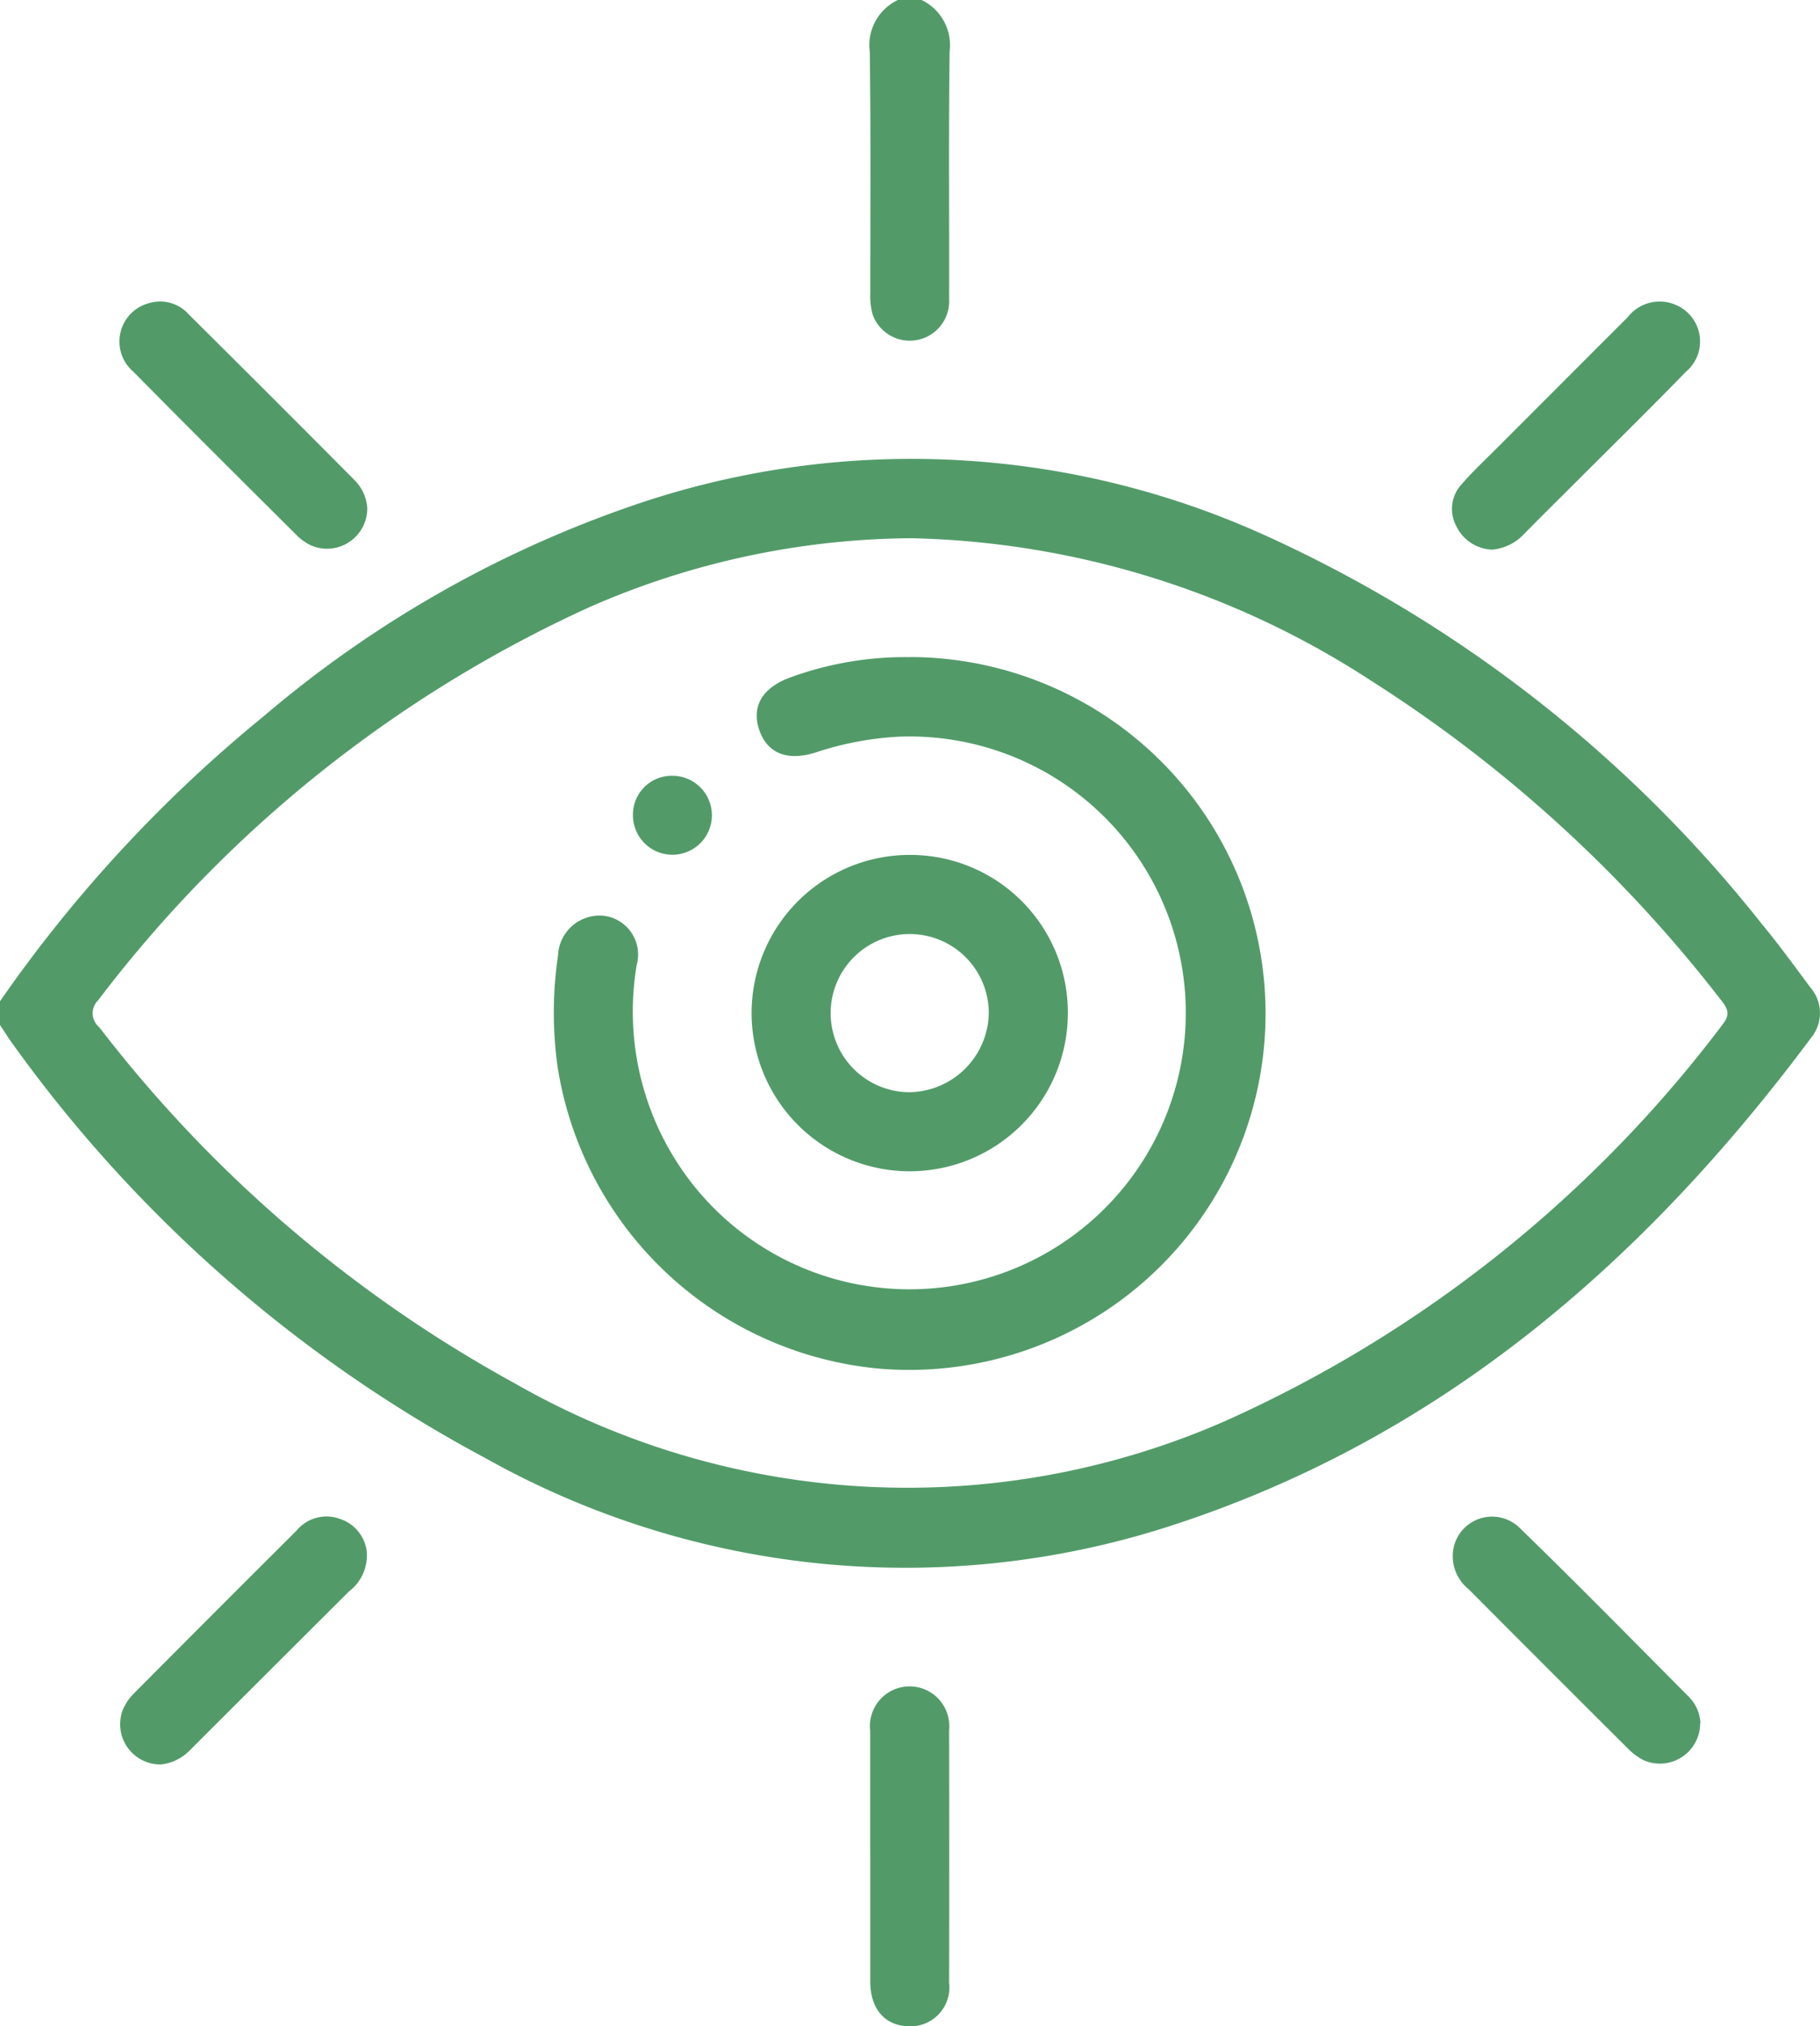 <svg xmlns="http://www.w3.org/2000/svg" xmlns:xlink="http://www.w3.org/1999/xlink" width="46.89" height="52.182" viewBox="0 0 46.89 52.182">
  <defs>
    <clipPath id="clip-path">
      <rect id="Rectangle_13" data-name="Rectangle 13" width="46.89" height="52.182" fill="#529b69"/>
    </clipPath>
  </defs>
  <g id="Group_46" data-name="Group 46" clip-path="url(#clip-path)">
    <path id="Path_8" data-name="Path 8" d="M0,129.649a35.786,35.786,0,0,1,6.791-7.338,29.372,29.372,0,0,1,9.721-5.5,22.055,22.055,0,0,1,16.117.855,34.439,34.439,0,0,1,12.748,9.975c.444.535.854,1.1,1.268,1.657a1,1,0,0,1,.028,1.276c-4.324,5.805-9.606,10.379-16.616,12.619a22.148,22.148,0,0,1-17.565-1.785A35.653,35.653,0,0,1,.34,130.766c-.121-.163-.227-.337-.34-.505v-.612m23.442-11.925a20.927,20.927,0,0,0-8.242,1.769,33.12,33.12,0,0,0-12.67,10.129.466.466,0,0,0,.027.695,34.211,34.211,0,0,0,10.71,9.175,20.368,20.368,0,0,0,18.315.961,32.879,32.879,0,0,0,12.8-10.208c.226-.284.1-.445-.062-.652a35.362,35.362,0,0,0-8.986-8.193,22.565,22.565,0,0,0-11.888-3.677" transform="translate(0 -103.862)" fill="#529b69"/>
    <path id="Path_9" data-name="Path 9" d="M220.769,0a1.288,1.288,0,0,1,.722,1.33c-.027,2.122-.007,4.245-.013,6.368a1.015,1.015,0,0,1-1.97.4,1.789,1.789,0,0,1-.06-.551c0-2.072.015-4.144-.013-6.215A1.285,1.285,0,0,1,220.158,0Z" transform="translate(-197.026)" fill="#529b69"/>
    <path id="Path_10" data-name="Path 10" d="M219.532,429.549c0-1.068,0-2.136,0-3.2a1.022,1.022,0,1,1,2.032-.021q.006,3.255,0,6.51a1,1,0,0,1-1.031,1.123c-.616-.008-1-.443-1-1.153,0-1.085,0-2.17,0-3.255" transform="translate(-197.112 -381.774)" fill="#529b69"/>
    <path id="Path_11" data-name="Path 11" d="M36.561,81.332a1.038,1.038,0,0,1-1.443.973,1.332,1.332,0,0,1-.371-.261c-1.407-1.4-2.817-2.8-4.208-4.212a1.022,1.022,0,0,1,.412-1.773.987.987,0,0,1,1.018.3q2.131,2.115,4.247,4.244a1.135,1.135,0,0,1,.345.727" transform="translate(-27.099 -68.255)" fill="#529b69"/>
    <path id="Path_12" data-name="Path 12" d="M367.355,82.413a1.064,1.064,0,0,1-.936-.6.933.933,0,0,1,.141-1.091c.288-.333.612-.634.924-.946q1.672-1.674,3.345-3.347a1.043,1.043,0,0,1,1.284-.3,1.02,1.02,0,0,1,.216,1.705c-.934.961-1.891,1.9-2.838,2.846-.444.444-.891.884-1.331,1.332a1.284,1.284,0,0,1-.805.4" transform="translate(-328.896 -68.257)" fill="#529b69"/>
    <path id="Path_13" data-name="Path 13" d="M31.315,388.808a1.036,1.036,0,0,1-1.02-1.387,1.31,1.31,0,0,1,.273-.421q2.1-2.113,4.208-4.212a1,1,0,0,1,1.106-.308,1.015,1.015,0,0,1,.7.805,1.167,1.167,0,0,1-.457,1.072q-2,1.994-4,3.992a2.539,2.539,0,0,1-.222.209,1.213,1.213,0,0,1-.59.248" transform="translate(-27.138 -343.366)" fill="#529b69"/>
    <path id="Path_14" data-name="Path 14" d="M372.753,387.748a1.037,1.037,0,0,1-1.464.946,1.579,1.579,0,0,1-.4-.3q-2.056-2.046-4.1-4.1a1.091,1.091,0,0,1-.393-1.043,1.014,1.014,0,0,1,1.707-.536c1.473,1.428,2.911,2.894,4.358,4.349a1.031,1.031,0,0,1,.3.688" transform="translate(-328.951 -343.364)" fill="#529b69"/>
    <path id="Path_15" data-name="Path 15" d="M148.931,165.675a9.18,9.18,0,1,1-.794,18.33,9.243,9.243,0,0,1-8.324-7.8,10.11,10.11,0,0,1,.014-2.839,1.075,1.075,0,0,1,1.158-1.03,1.006,1.006,0,0,1,.872,1.26,7.182,7.182,0,0,0,1.434,5.65,7.119,7.119,0,1,0,5.338-11.521,8.14,8.14,0,0,0-2.14.4c-.76.248-1.284.028-1.486-.6-.19-.6.107-1.079.837-1.335a8.63,8.63,0,0,1,3.091-.512" transform="translate(-125.451 -148.753)" fill="#529b69"/>
    <path id="Path_16" data-name="Path 16" d="M197.757,219.674a4.074,4.074,0,1,1-4.074-4.074,4.06,4.06,0,0,1,4.074,4.074m-2.037-.007a2.037,2.037,0,1,0-2.043,2.045,2.075,2.075,0,0,0,2.043-2.045" transform="translate(-170.245 -193.582)" fill="#529b69"/>
    <path id="Path_17" data-name="Path 17" d="M160.712,195.645a1.017,1.017,0,1,1-1.03,1.014,1,1,0,0,1,1.03-1.014" transform="translate(-143.375 -175.665)" fill="#529b69"/>
  </g>
</svg>
